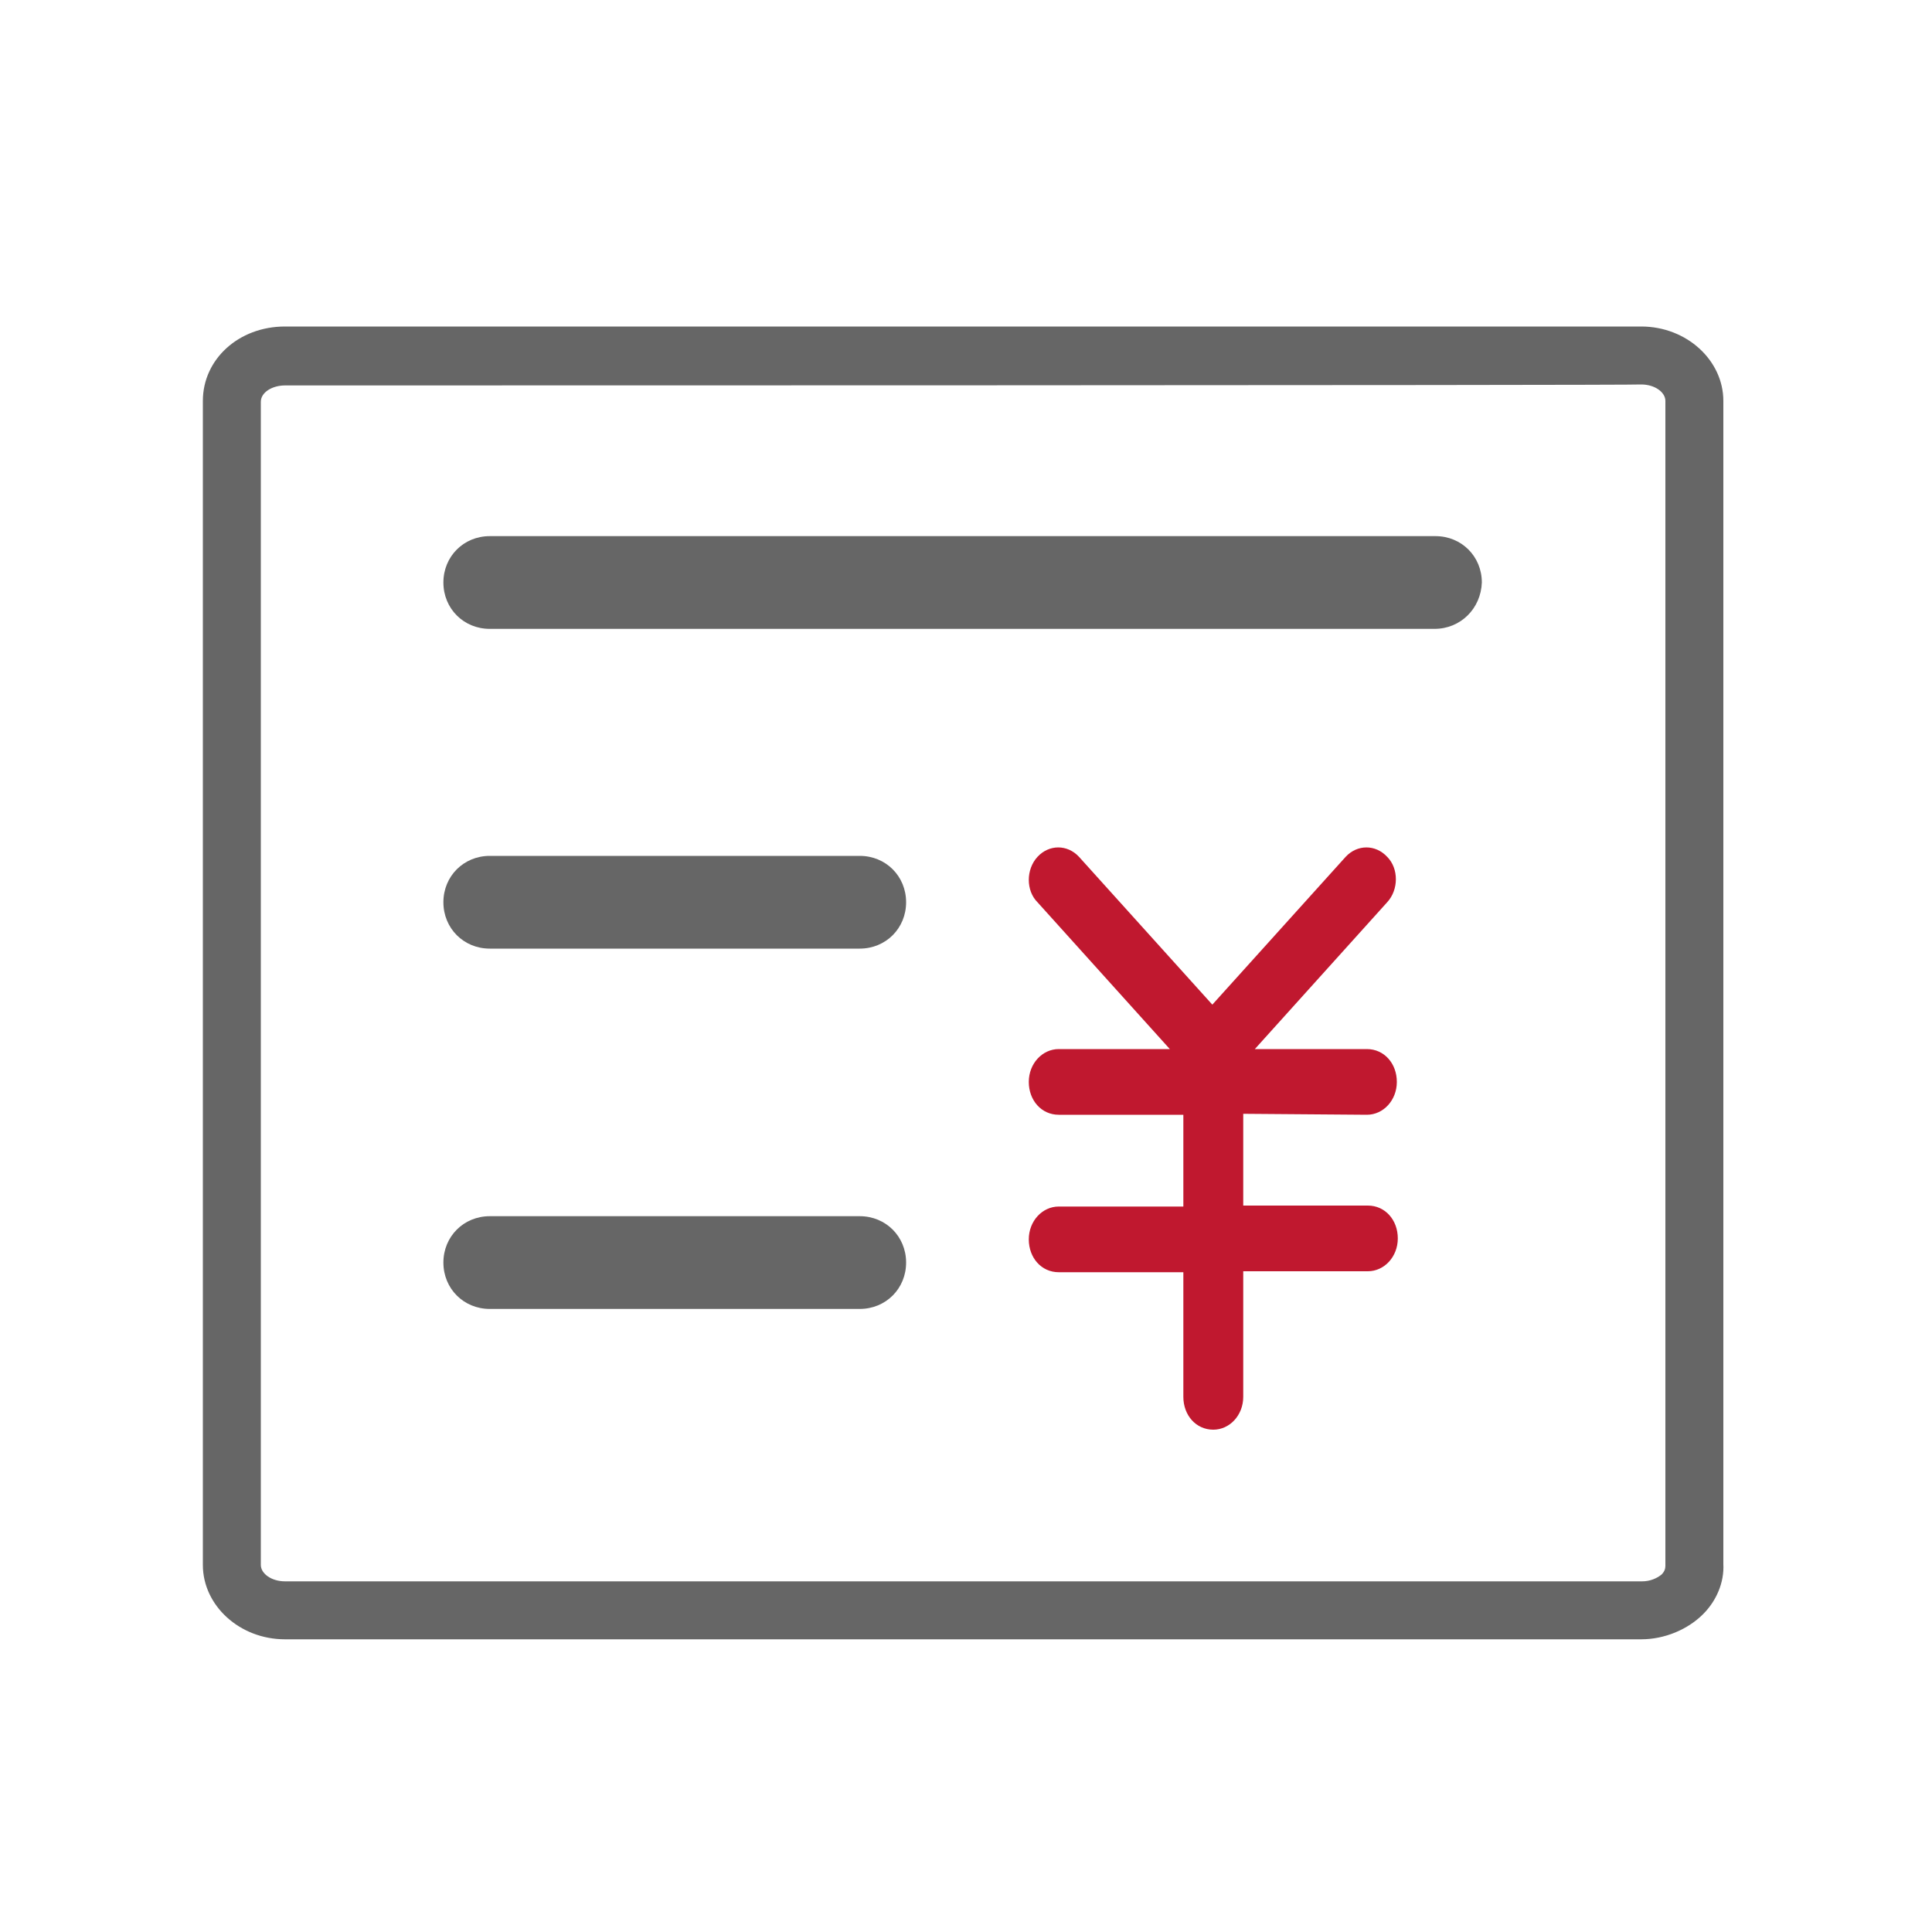 <?xml version="1.0" encoding="utf-8"?>
<!-- Generator: Adobe Illustrator 22.0.0, SVG Export Plug-In . SVG Version: 6.00 Build 0)  -->
<svg version="1.1" id="图层_1" xmlns="http://www.w3.org/2000/svg" xmlns:xlink="http://www.w3.org/1999/xlink" x="0px" y="0px"
	 viewBox="0 0 200 200" style="enable-background:new 0 0 200 200;" xml:space="preserve">
<style type="text/css">
	.st0{fill:#666666;}
	.st1{fill:#C0182F;}
</style>
<path class="st0" d="M169.9,169.7H29.5c-4.7,0-8.5-3.5-8.5-7.7V41.5c0-4.3,3.7-7.7,8.5-7.7h140.4c4.7,0,8.5,3.5,8.5,7.7v120.4
	c0.1,1.9-0.7,3.8-2.1,5.2C174.7,168.7,172.3,169.7,169.9,169.7L169.9,169.7z M29.5,39.9c-1.3,0-2.5,0.7-2.5,1.7V162
	c0,0.9,1.1,1.7,2.5,1.7h140.5c0.8,0,1.5-0.3,2-0.7c0.3-0.3,0.4-0.6,0.4-0.9V41.5c0-0.9-1.1-1.7-2.5-1.7
	C169.9,39.9,29.5,39.9,29.5,39.9z"/>
<path class="st1" d="M141.5,115.4c1.7,0,3.1-1.5,3.1-3.4c0-1.9-1.3-3.4-3.1-3.4h-11.6l13.7-15.2c1.2-1.3,1.2-3.5,0-4.7
	c-1.2-1.3-3.1-1.3-4.3,0L125.5,104l-13.8-15.3c-1.2-1.3-3.1-1.3-4.3,0c-1.2,1.3-1.2,3.5,0,4.7l13.7,15.2h-11.5
	c-1.7,0-3.1,1.5-3.1,3.4c0,1.9,1.3,3.4,3.1,3.4h12.9v9.5h-12.9c-1.7,0-3.1,1.5-3.1,3.4c0,1.9,1.3,3.4,3.1,3.4h12.9v12.9
	c0,1.9,1.3,3.4,3.1,3.4c1.7,0,3.1-1.5,3.1-3.4v-13h12.9c1.7,0,3.1-1.5,3.1-3.4c0-1.9-1.3-3.4-3.1-3.4h-12.9v-9.5L141.5,115.4
	L141.5,115.4L141.5,115.4z"/>
<path class="st0" d="M89,98.2H50.7c-2.7,0-4.8-2.1-4.8-4.8s2.1-4.8,4.8-4.8H89c2.7,0,4.8,2.1,4.8,4.8S91.7,98.2,89,98.2z M89,135.5
	H50.7c-2.7,0-4.8-2.1-4.8-4.8c0-2.7,2.1-4.8,4.8-4.8H89c2.7,0,4.8,2.1,4.8,4.8C93.8,133.4,91.7,135.5,89,135.5z M148.5,65.1H50.7
	c-2.7,0-4.8-2.1-4.8-4.8s2.1-4.8,4.8-4.8h97.9c2.7,0,4.8,2.1,4.8,4.8C153.3,63,151.2,65.1,148.5,65.1z"/>
</svg>
